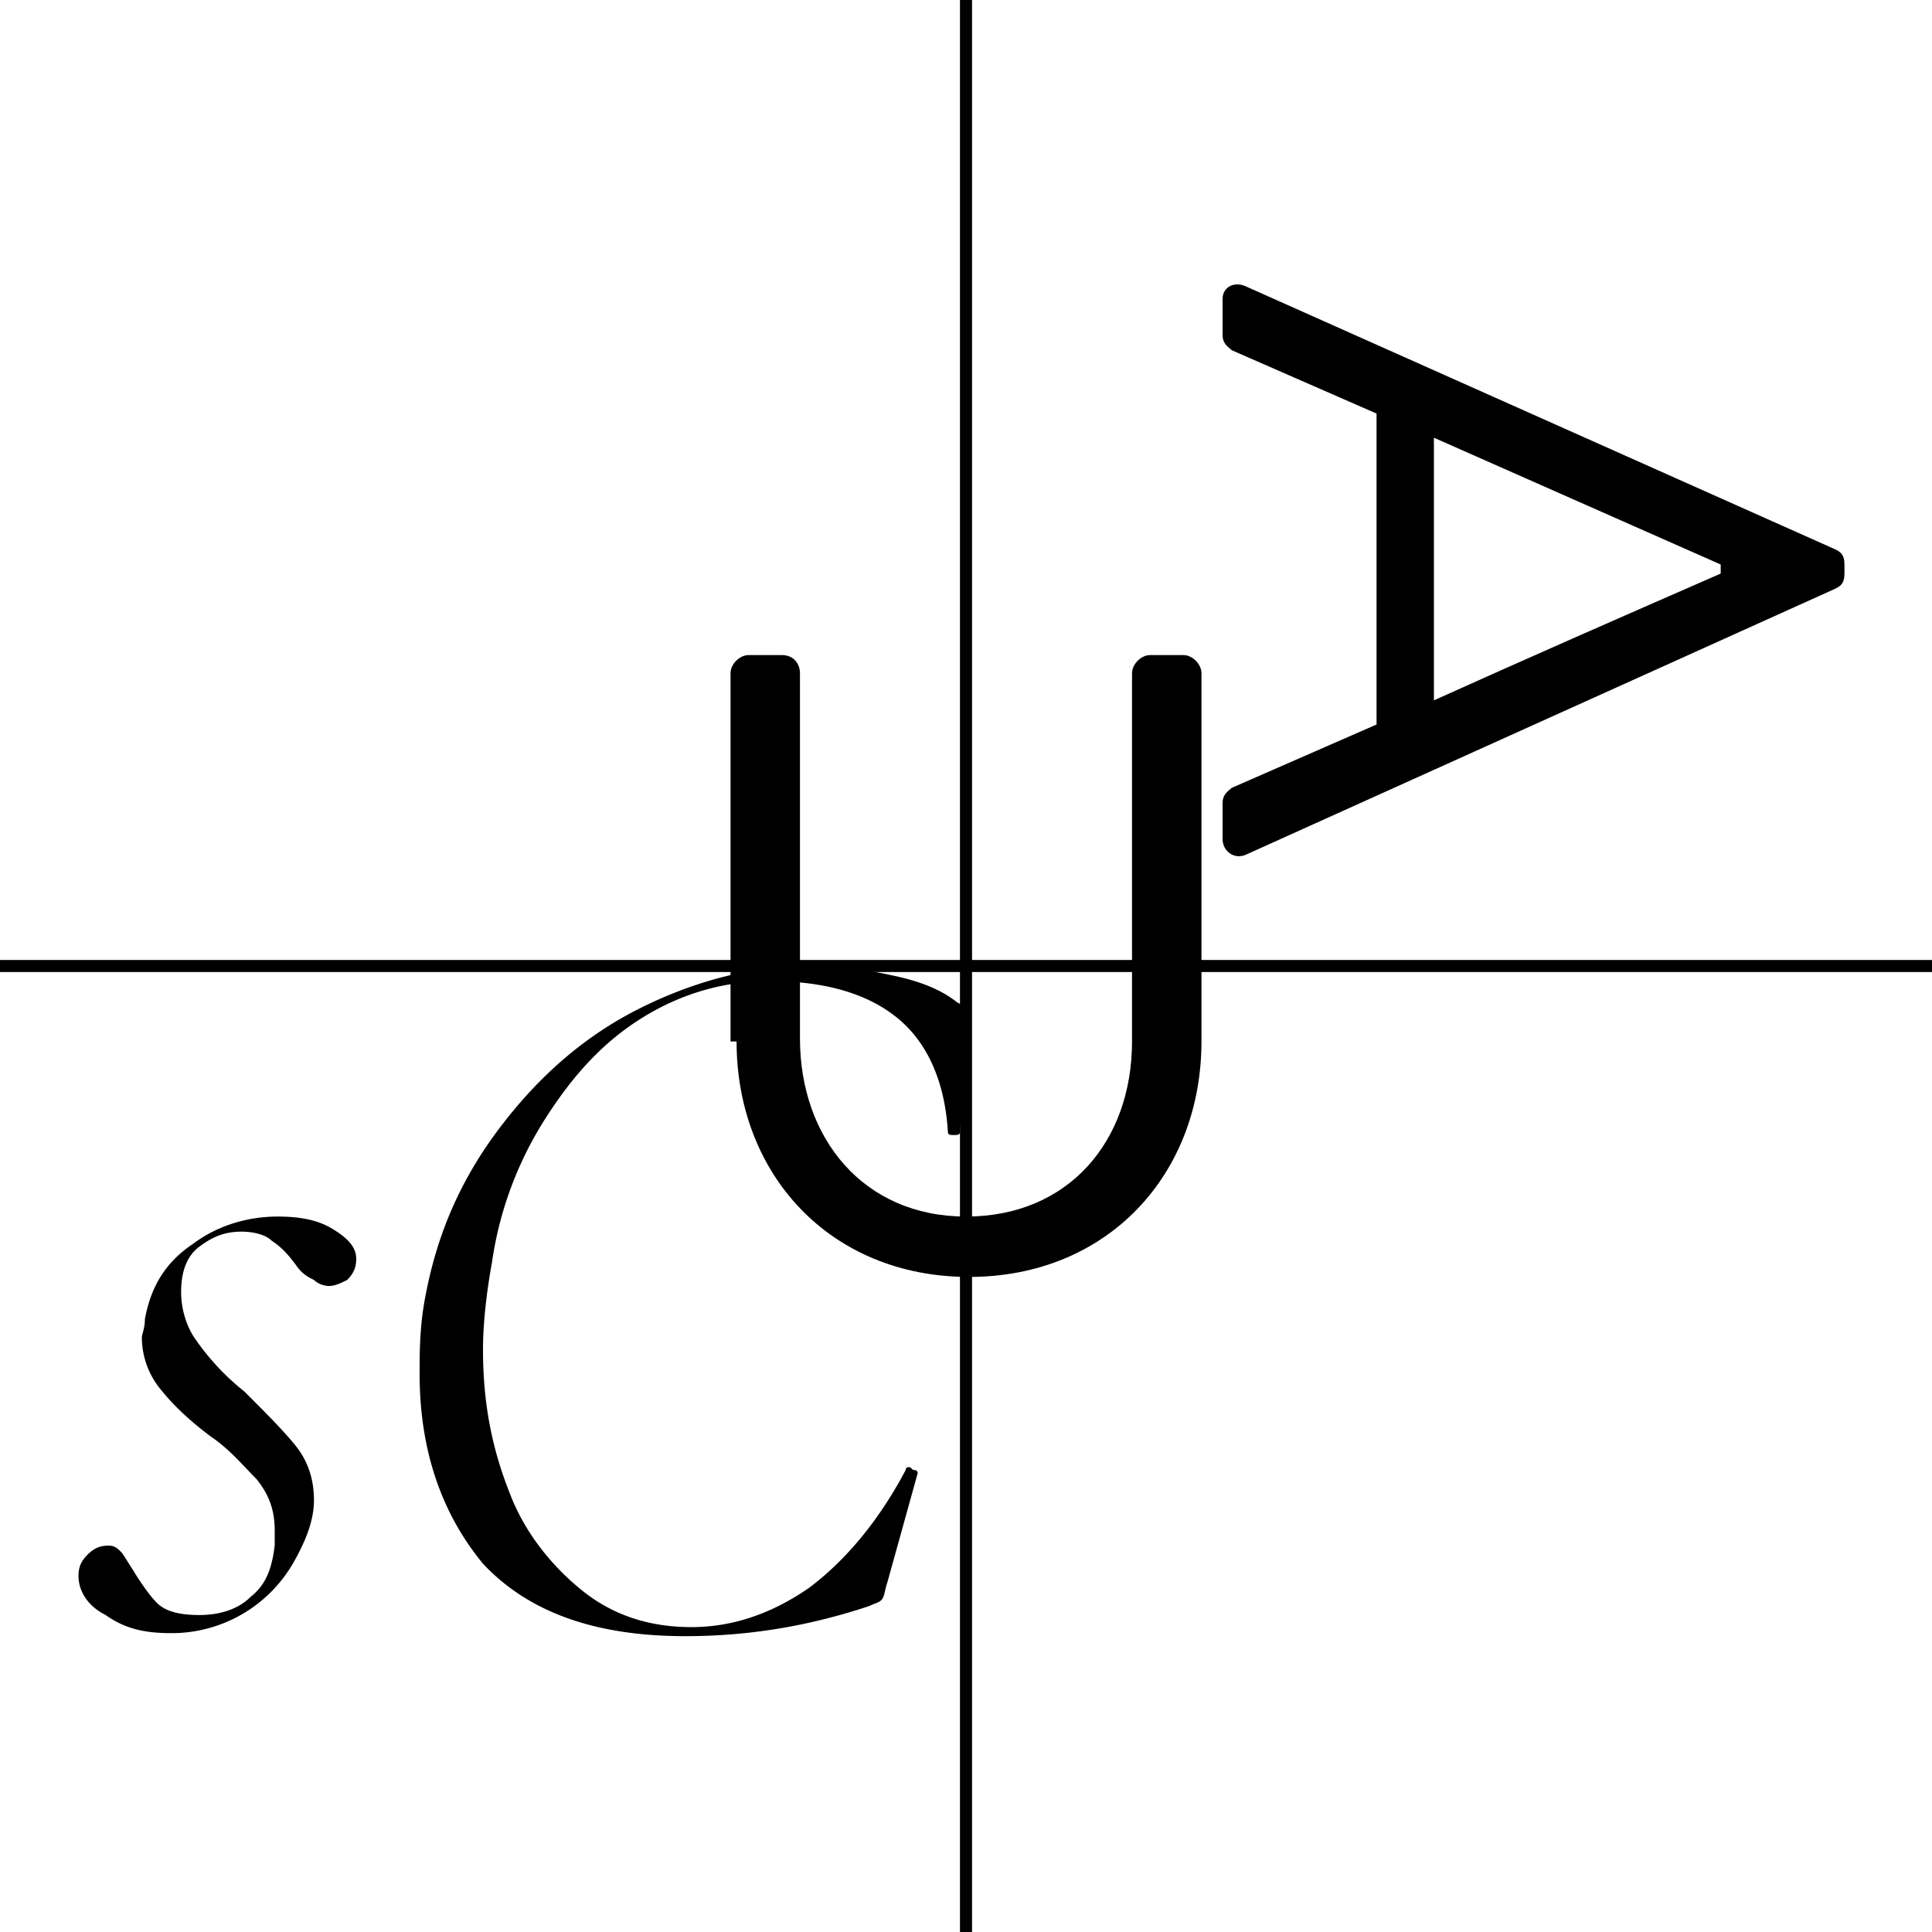 <svg xmlns="http://www.w3.org/2000/svg" viewBox="0 0 64 64"><path d="M31.8 0v64h.4V0"/><path d="M0 32.2h64v-.4H0M47.5 14.5l9.5 4.2v.3c-3.2 1.4-6.4 2.8-9.5 4.2v-8.7zm-7-4.6v1.2c0 .3.2.4.3.5l4.8 2.1V24l-4.8 2.1c-.1.1-.3.2-.3.5v1.2c0 .4.4.7.8.5l19.5-8.8c.2-.1.3-.2.3-.5v-.3c0-.3-.1-.4-.3-.5L41.3 9.5c-.4-.2-.8 0-.8.4"/><path d="M24.4 34.5c0 4.4 3.1 7.8 7.7 7.8s7.7-3.4 7.7-7.8V22.3c0-.3-.3-.6-.6-.6h-1.1c-.3 0-.6.3-.6.6v12.2c0 3.3-2.1 5.8-5.5 5.8s-5.5-2.6-5.5-5.9V22.3c0-.3-.2-.6-.6-.6h-1.1c-.3 0-.6.3-.6.6v12.2z"/><path d="M22.7 54.2c2 0 4-.3 6.1-1 .2-.1.3-.1.4-.2.1-.1.1-.3.2-.6l1-3.6s0-.1-.1-.1-.1-.1-.2-.1c0 0-.1 0-.1.1-.9 1.7-2 3-3.2 3.9-1.3.9-2.6 1.3-3.9 1.3-1.4 0-2.6-.4-3.6-1.2-1-.8-1.9-1.9-2.4-3.2-.6-1.5-.9-3-.9-4.8 0-.8.1-1.8.3-2.9a12 12 0 0 1 1.8-4.8c.9-1.4 1.9-2.5 3.2-3.3 1.3-.8 2.7-1.2 4.2-1.2 1.8 0 3.2.4 4.2 1.2 1 .8 1.6 2.1 1.7 3.8 0 .1.1.1.2.1s.2 0 .2-.1L32 34v-.5c0-.1-.1-.2-.3-.3-.5-.4-1.2-.7-2.2-.9-.9-.2-1.8-.3-2.8-.3-1.8 0-3.7.5-5.5 1.4-1.8.9-3.3 2.2-4.6 3.9-1.3 1.7-2.1 3.5-2.5 5.6-.2 1-.2 1.9-.2 2.6 0 2.5.7 4.6 2.1 6.3 1.5 1.6 3.7 2.4 6.7 2.4m-17-.1a4.65 4.65 0 0 0 4-2.3c.4-.7.7-1.4.7-2.1 0-.7-.2-1.3-.6-1.8-.4-.5-1-1.1-1.7-1.8a8.1 8.1 0 0 1-1.6-1.7c-.3-.4-.5-1-.5-1.6 0-.7.2-1.2.6-1.5.4-.3.8-.5 1.4-.5.4 0 .8.1 1 .3.3.2.5.4.8.8.2.3.4.4.6.5.1.1.3.2.5.2s.4-.1.6-.2c.2-.2.3-.4.3-.7 0-.4-.3-.7-.8-1-.5-.3-1.1-.4-1.8-.4-1 0-2 .3-2.8.9-.9.6-1.4 1.4-1.6 2.5 0 .3-.1.5-.1.6 0 .6.2 1.2.6 1.7.4.5.9 1 1.7 1.6.6.4 1.1 1 1.5 1.4.4.5.6 1 .6 1.7v.5c-.1.8-.3 1.3-.8 1.7-.4.4-1 .6-1.7.6-.6 0-1.1-.1-1.4-.4-.2-.2-.5-.6-.8-1.1-.2-.3-.3-.5-.4-.6-.1-.1-.2-.2-.4-.2-.3 0-.5.1-.7.3-.2.2-.3.4-.3.7 0 .5.3 1 .9 1.3.7.5 1.4.6 2.2.6"/></svg>